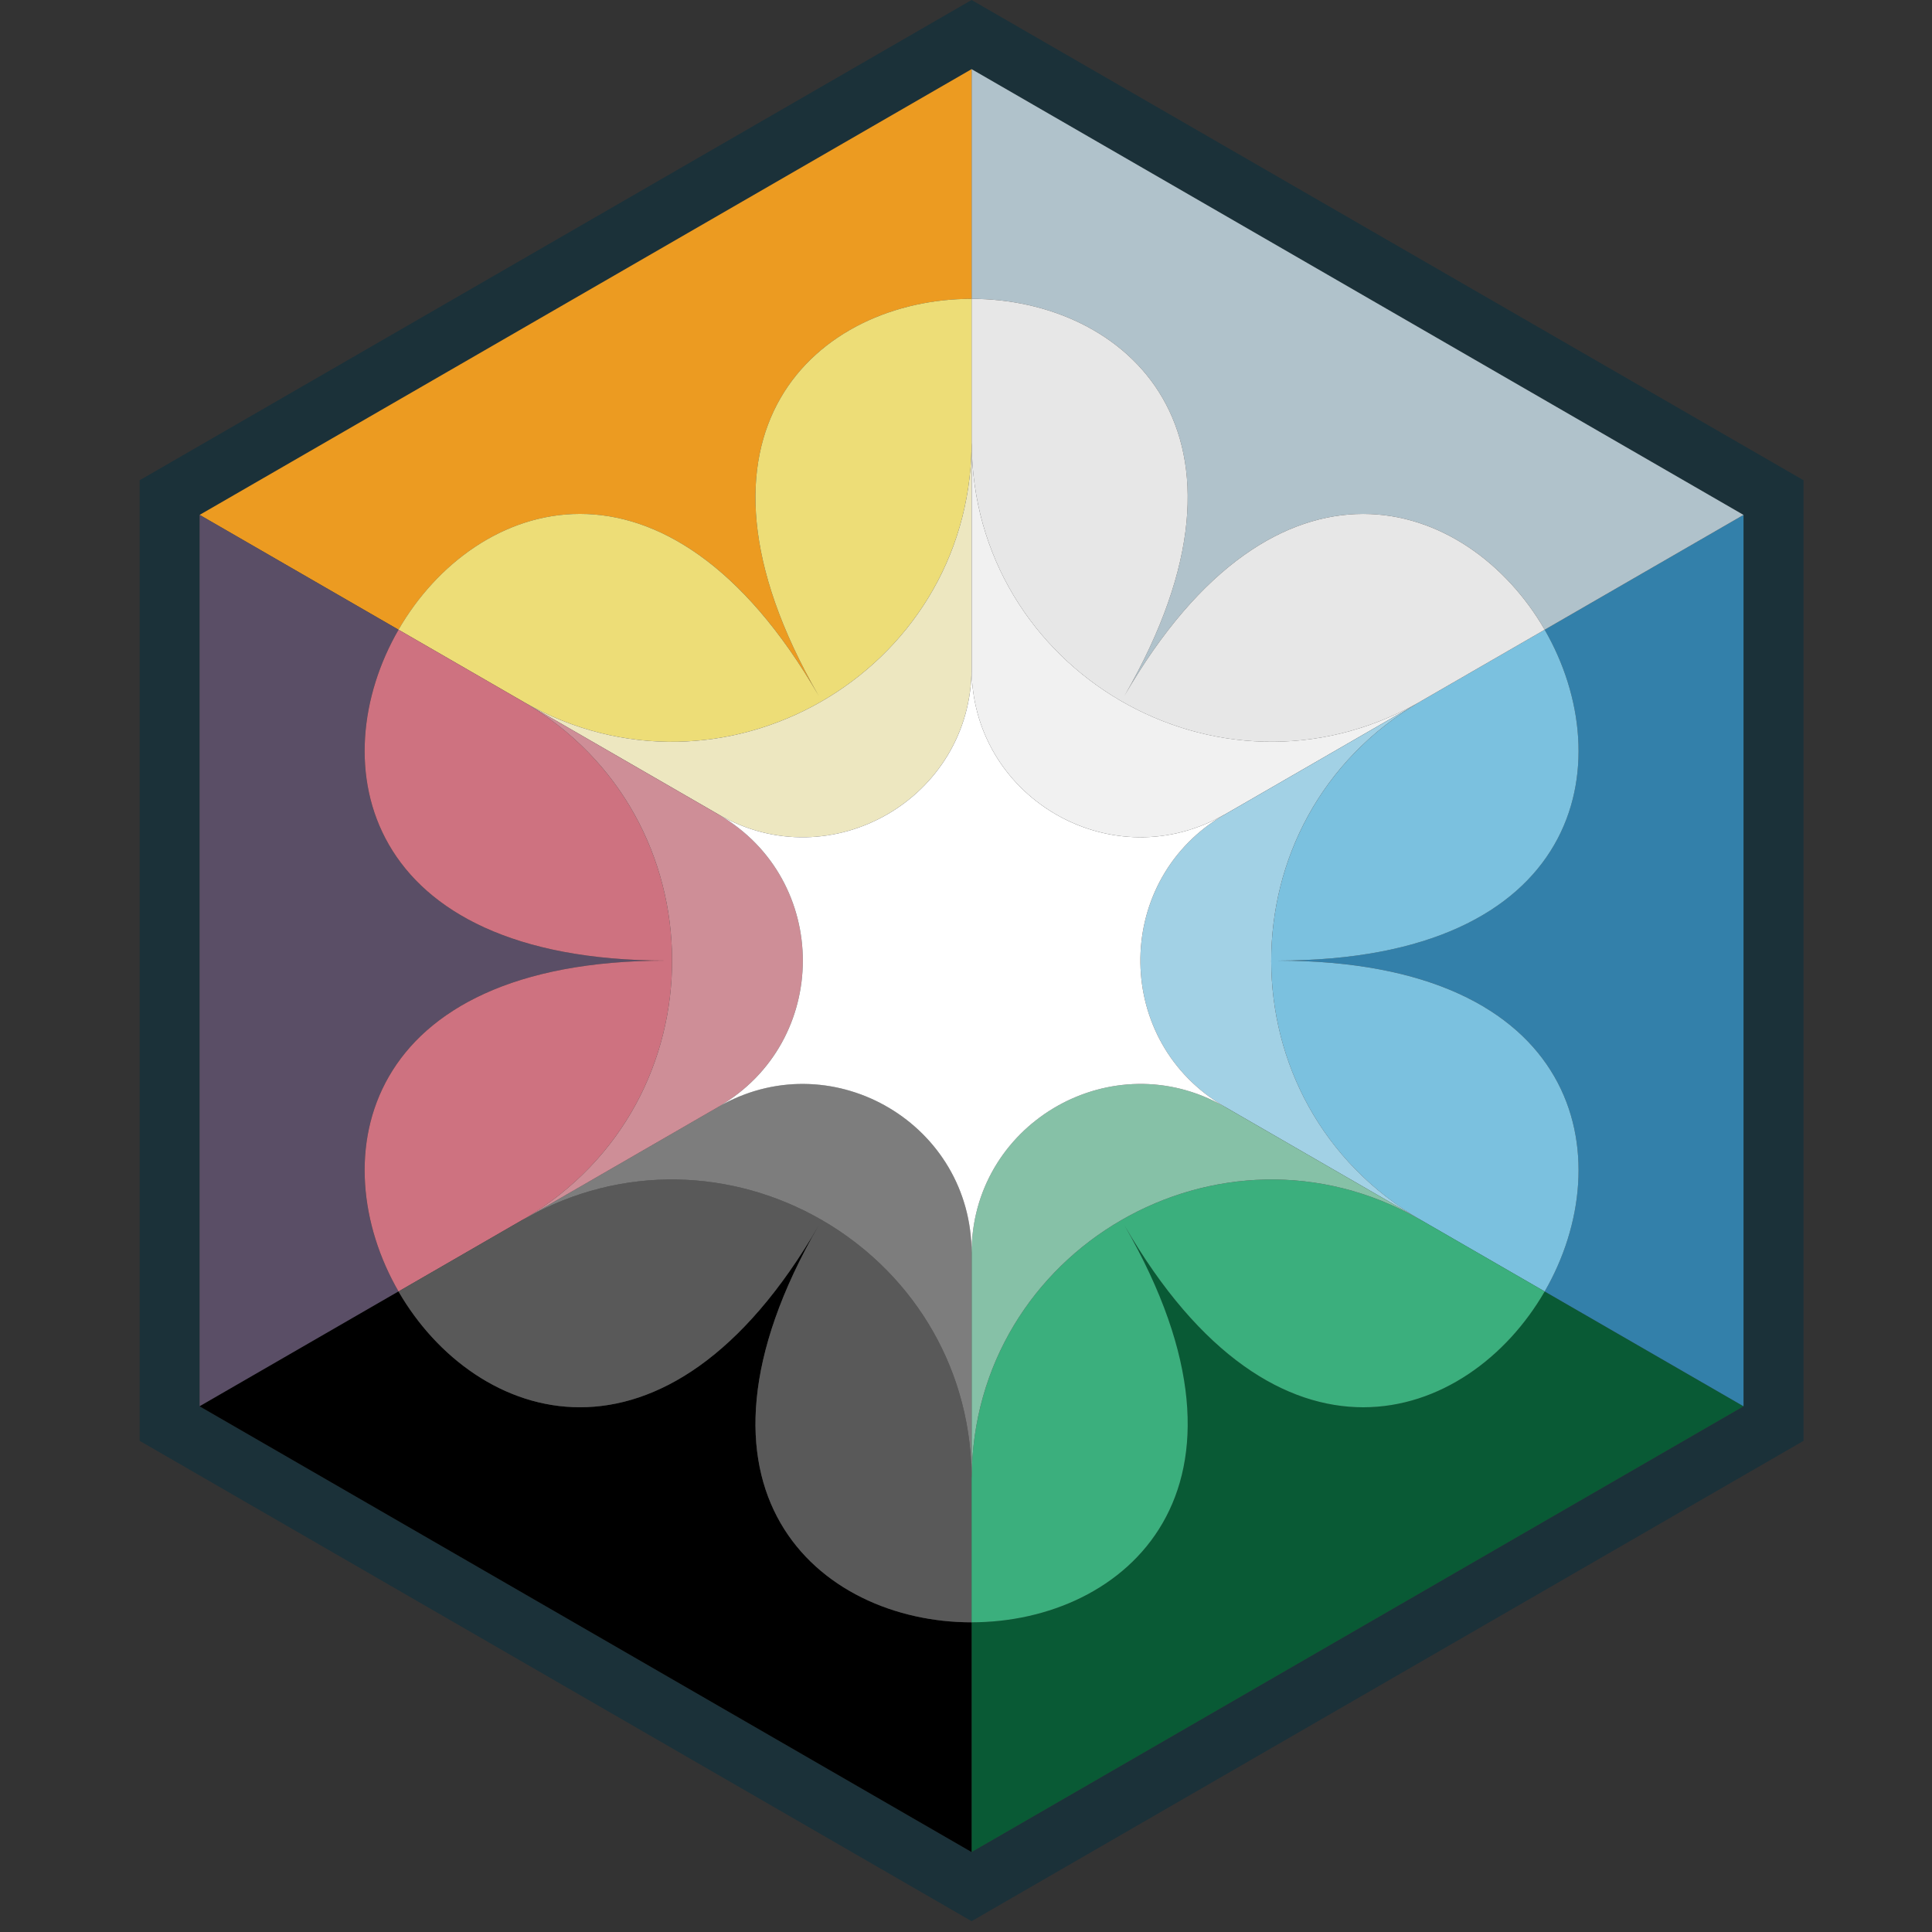 <svg width="120" height="120" viewBox="0 0 120 120" fill="none" xmlns="http://www.w3.org/2000/svg">
<rect x="0" y="0" width="120" height="120" fill="#333333" stroke="none"/>
<path d="M60.347 0L8.675 29.829V89.493L60.347 119.328L112.02 89.493V29.829L60.347 0ZM108.294 31.982V87.346L60.347 115.033L12.4 87.347V31.981L60.347 4.295L108.294 31.981V31.982Z" fill="#1B3139"/>
<path d="M95.942 80.215C91.195 88.434 79.33 92.546 69.838 76.105C79.332 92.546 69.838 100.765 60.346 100.765V115.033L108.293 87.347L95.942 80.215Z" fill="#095A35"/>
<path d="M79.332 59.664C98.315 59.664 100.689 71.993 95.942 80.215L108.293 87.346V31.982L95.942 39.113C100.689 47.333 98.315 59.664 79.332 59.664Z" fill="#3380AA"/>
<path d="M60.347 18.562C69.839 18.565 79.33 26.785 69.839 43.223C79.331 26.785 91.196 30.892 95.943 39.113L108.294 31.982L60.347 4.295V18.562Z" fill="#B0C2CB"/>
<path d="M50.855 43.223C41.361 26.782 50.855 18.562 60.347 18.562V4.295L12.4 31.981L24.753 39.113C29.5 30.893 41.365 26.784 50.857 43.224L50.855 43.223Z" fill="#EC9B21"/>
<path d="M24.751 80.215C20.004 71.995 22.378 59.664 41.364 59.664C22.378 59.664 20.004 47.333 24.751 39.113L12.399 31.981V87.347L24.751 80.215Z" fill="#5A4E66"/>
<path d="M50.855 76.105C41.364 92.546 29.499 88.436 24.751 80.216L12.399 87.349L60.346 115.034V100.767C50.854 100.767 41.361 92.546 50.854 76.106L50.855 76.105Z" fill="black"/>
<path d="M88.252 43.559L88.149 43.62C75.867 50.815 75.894 68.611 88.232 75.764L95.943 80.216C100.69 71.996 98.316 59.665 79.334 59.665C98.316 59.665 100.69 47.336 95.943 39.114L88.022 43.688C88.098 43.644 88.176 43.605 88.252 43.56V43.559Z" fill="#7BC1DF"/>
<path d="M60.351 27.565C60.353 27.543 60.353 27.521 60.353 27.502C60.398 41.7 75.676 50.589 88.022 43.686L95.943 39.113C91.196 30.893 79.331 26.785 69.839 43.223C79.331 26.785 69.839 18.565 60.347 18.562V27.725C60.347 27.671 60.35 27.618 60.351 27.565Z" fill="#E7E7E7"/>
<path d="M50.855 43.223C41.363 26.782 29.499 30.892 24.751 39.112L32.531 43.603L32.559 43.62C44.86 50.614 60.145 41.837 60.346 27.724V18.561C50.854 18.561 41.361 26.781 50.854 43.222L50.855 43.223Z" fill="#EDDD77"/>
<path d="M32.493 43.583L32.532 43.605L24.753 39.113C20.006 47.333 22.38 59.664 41.365 59.664C22.38 59.664 20.006 71.995 24.753 80.215L32.641 75.66C44.829 68.431 44.78 50.725 32.493 43.583Z" fill="#CE7280"/>
<path d="M32.554 75.717L32.513 75.74C32.49 75.751 32.467 75.765 32.442 75.78C32.509 75.74 32.574 75.7 32.641 75.66L24.753 80.215C29.5 88.434 41.365 92.544 50.857 76.103C41.362 92.544 50.857 100.764 60.349 100.764V91.574C60.12 77.479 44.847 68.721 32.555 75.716L32.554 75.717Z" fill="#595959"/>
<path d="M88.245 75.77L88.162 75.724C88.162 75.724 88.158 75.723 88.156 75.722L88.154 75.72C75.788 68.681 60.402 77.583 60.353 91.825C60.353 91.741 60.349 91.659 60.347 91.575V100.765C69.839 100.765 79.332 92.546 69.839 76.105C79.331 92.546 91.196 88.436 95.943 80.215L88.232 75.762C88.232 75.762 88.241 75.768 88.245 75.77Z" fill="#3BAF7D"/>
<path d="M44.621 50.584C51.611 54.62 60.346 49.575 60.346 41.505C60.346 41.619 60.349 41.732 60.351 41.844V27.501C60.351 27.52 60.351 27.542 60.35 27.564C60.35 27.618 60.347 27.671 60.346 27.724C60.145 41.837 44.86 50.614 32.559 43.62L44.638 50.593C44.638 50.593 44.627 50.587 44.62 50.583L44.621 50.584Z" fill="#EDE7C0"/>
<path d="M88.156 75.722C88.156 75.722 88.161 75.723 88.162 75.724L88.156 75.72V75.722Z" fill="#F4F4F4"/>
<path d="M76.073 50.584C75.971 50.642 75.872 50.702 75.774 50.763L88.149 43.619L88.252 43.557C88.176 43.601 88.098 43.642 88.022 43.685C75.676 50.588 60.398 41.698 60.353 27.501V41.844C60.593 49.714 69.183 54.562 76.073 50.583V50.584Z" fill="#F1F1F1"/>
<path d="M76.073 68.743C76.049 68.729 76.026 68.717 76.001 68.703L88.154 75.72H88.156L88.162 75.724L88.245 75.77C88.245 75.77 88.236 75.765 88.232 75.762C75.894 68.609 75.867 50.815 88.149 43.619L75.774 50.763C69.086 54.911 69.185 64.766 76.073 68.743Z" fill="#A2D1E5"/>
<path d="M60.347 77.823C60.347 69.868 51.861 64.854 44.924 68.575L32.555 75.717C44.847 68.722 60.12 77.48 60.349 91.575C60.349 91.658 60.354 91.741 60.354 91.825V77.483C60.35 77.596 60.349 77.708 60.349 77.821L60.347 77.823Z" fill="#7D7D7D"/>
<path d="M32.641 75.66C32.574 75.7 32.509 75.741 32.443 75.78C32.467 75.765 32.49 75.753 32.513 75.741L32.554 75.718L44.923 68.576C44.822 68.63 44.722 68.686 44.621 68.743C51.606 64.712 51.611 54.637 44.639 50.595L32.561 43.621L32.532 43.605L32.493 43.583C44.78 50.725 44.829 68.431 32.641 75.66Z" fill="#CE8E97"/>
<path d="M60.353 77.483V91.825C60.402 77.583 75.788 68.681 88.154 75.72L76.001 68.703C69.121 64.8 60.592 69.638 60.353 77.484V77.483Z" fill="#86C1A7"/>
<path d="M60.347 77.823C60.347 77.708 60.35 77.596 60.353 77.484C60.592 69.639 69.123 64.8 76.001 68.703C76.026 68.717 76.049 68.729 76.073 68.742C69.185 64.766 69.085 54.911 75.774 50.763C75.872 50.702 75.973 50.642 76.073 50.584C69.181 54.563 60.593 49.715 60.353 41.845C60.349 41.732 60.347 41.619 60.347 41.506C60.347 49.577 51.612 54.62 44.623 50.585C44.628 50.588 44.634 50.592 44.64 50.596C51.612 54.639 51.607 64.713 44.623 68.744C44.723 68.685 44.824 68.631 44.924 68.577C51.861 64.855 60.347 69.868 60.347 77.824V77.823Z" fill="white"/>
</svg>
